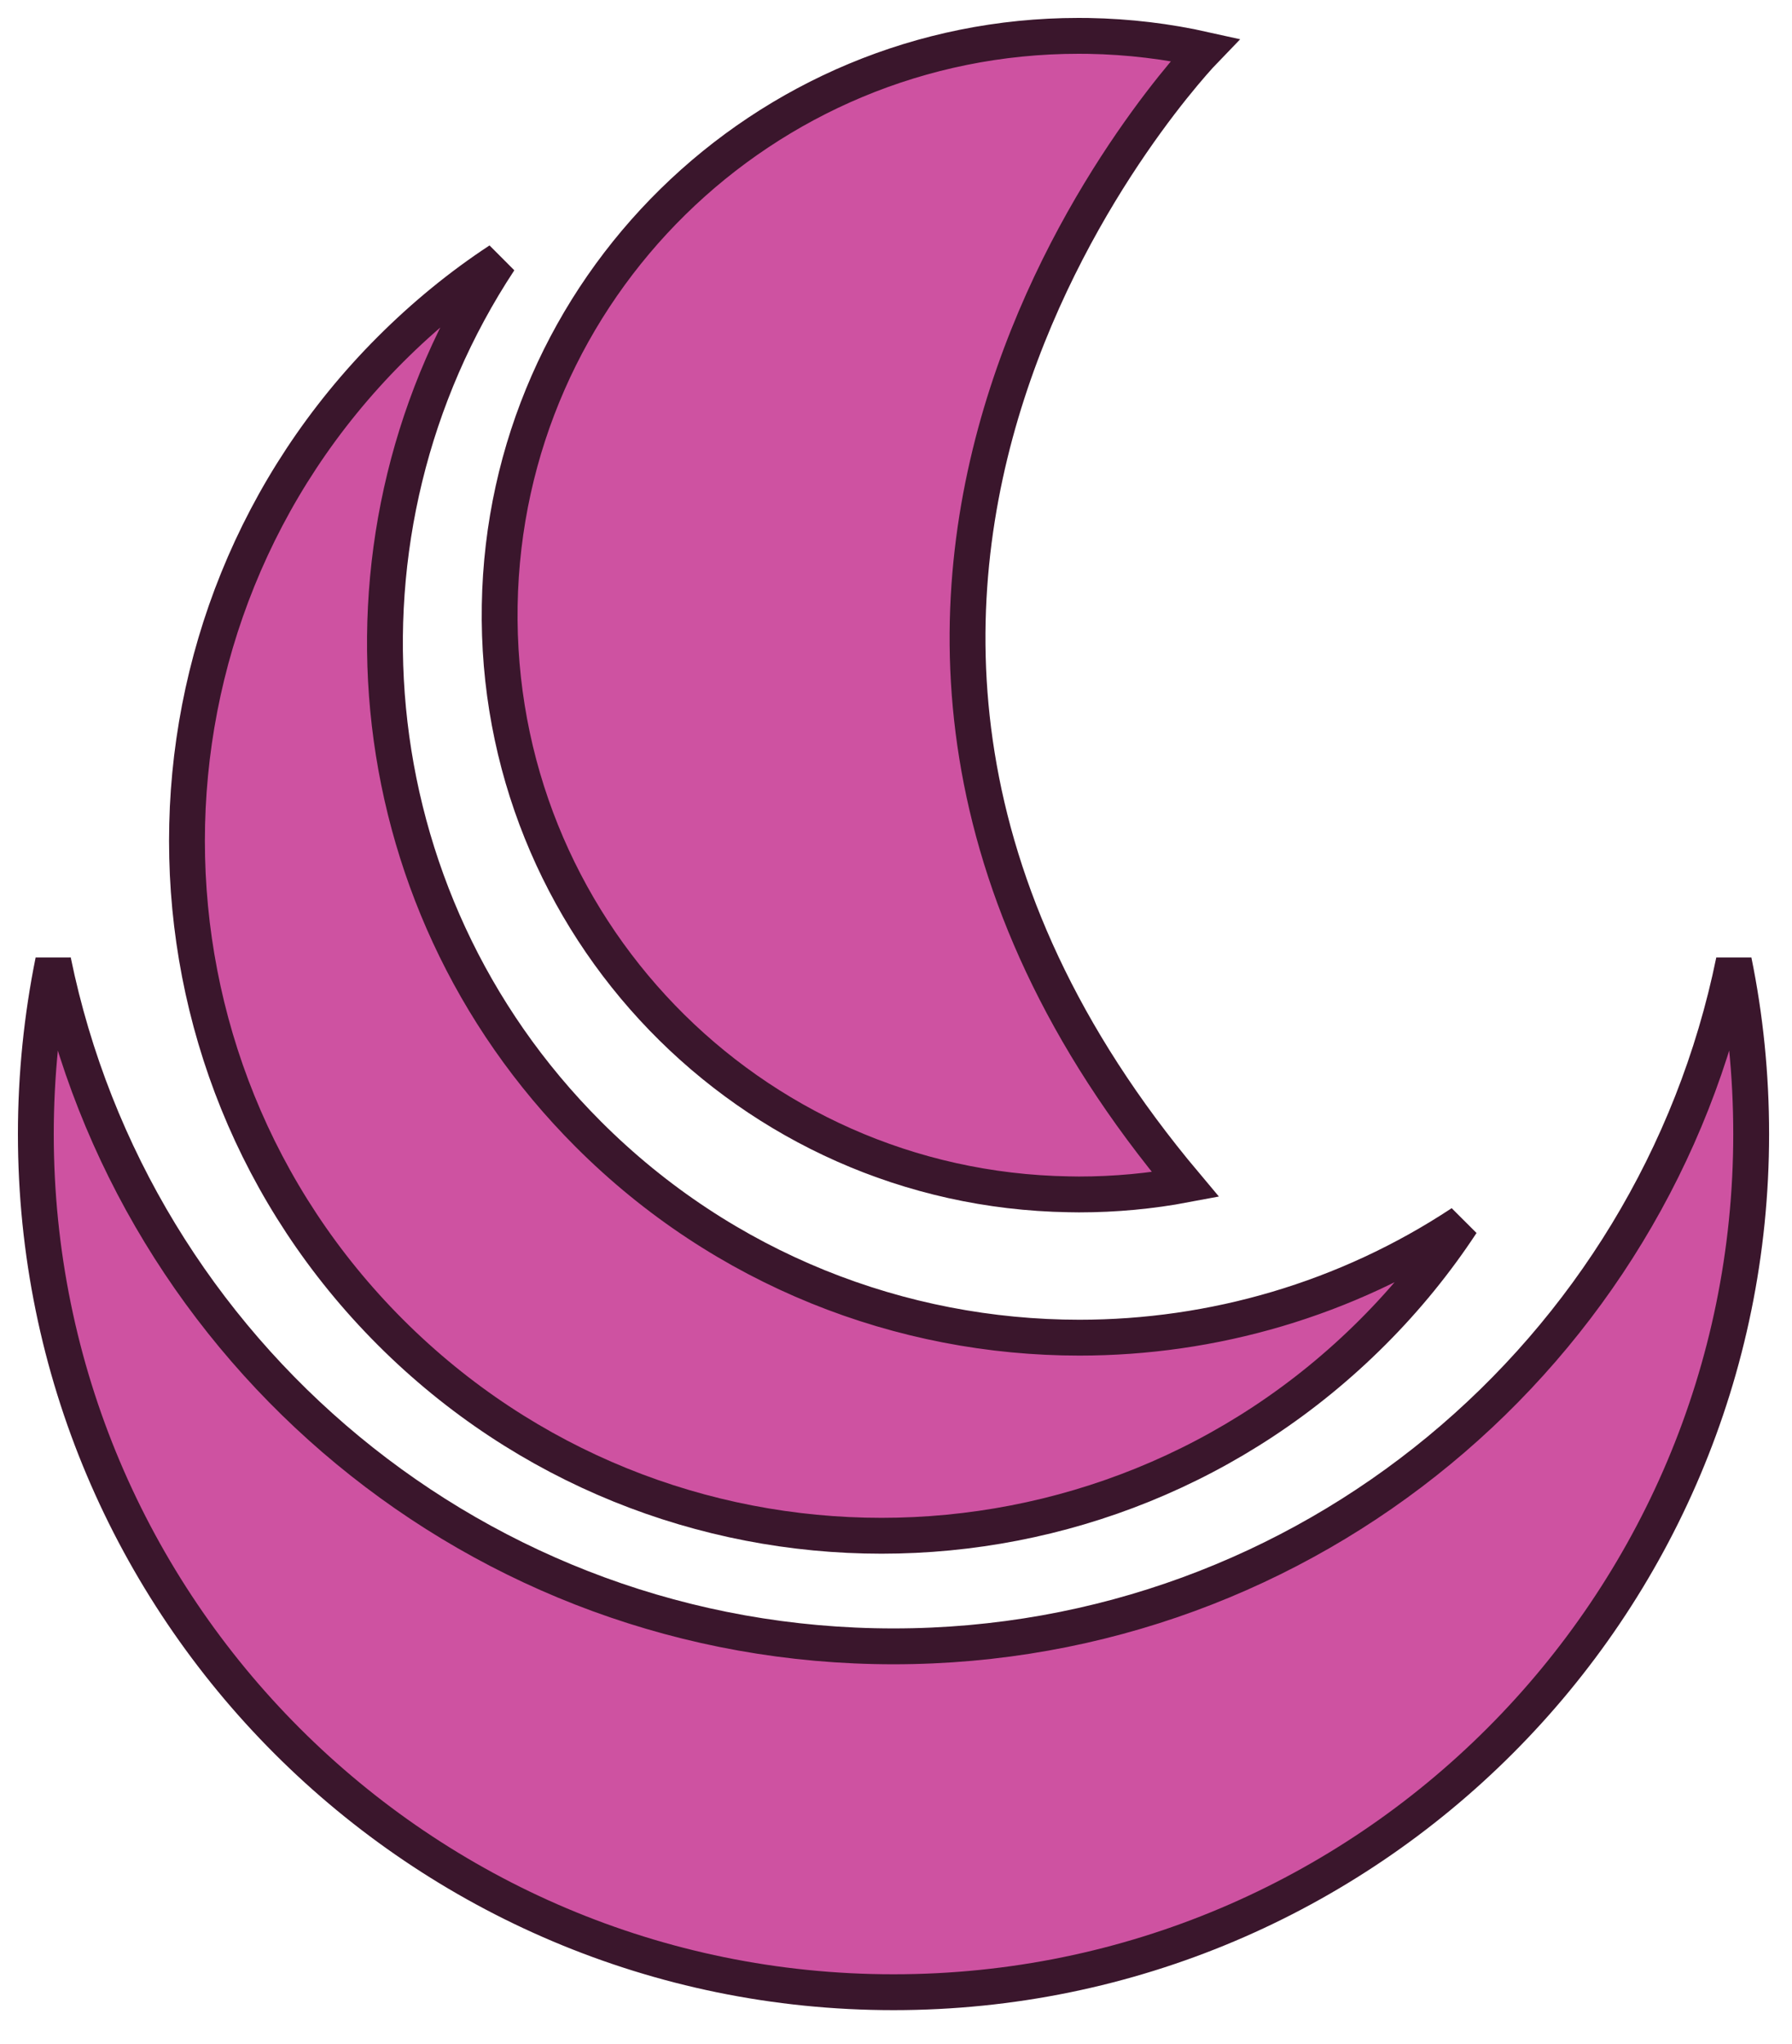 <svg width="50" height="57" viewBox="0 0 50 57" fill="none" xmlns="http://www.w3.org/2000/svg">
<path d="M48.377 26.801C46.147 37.708 36.495 45.911 24.93 45.911C13.367 45.911 3.719 37.708 1.484 26.801C1.169 28.36 1 29.974 1 31.625C1 44.843 11.714 55.556 24.93 55.556C38.148 55.556 48.861 44.843 48.861 31.625C48.861 29.974 48.696 28.36 48.377 26.801Z" fill="#CE52A1" stroke="#3A162C"/>
<path d="M13.933 7.262C12.855 7.97 11.84 8.799 10.892 9.746C3.325 17.314 3.325 29.584 10.892 37.151C14.677 40.935 19.634 42.827 24.596 42.827C29.556 42.827 34.516 40.935 38.299 37.151C39.245 36.206 40.072 35.185 40.78 34.109C37.557 36.238 33.837 37.303 30.117 37.303C25.159 37.303 20.197 35.412 16.414 31.628C9.794 25.007 8.968 14.785 13.933 7.262Z" fill="#CE52A1" stroke="#3A162C"/>
<path d="M30.09 1C21.297 1.001 14.092 8.05 13.943 16.877C13.79 25.8 20.893 33.156 29.818 33.305C29.914 33.307 30.009 33.309 30.105 33.309C31.12 33.309 32.116 33.215 33.076 33.034C19.084 16.389 33.623 1.388 33.623 1.388C32.576 1.154 31.488 1.021 30.373 1.002C30.278 1.001 30.184 1 30.09 1Z" fill="#CE52A1" stroke="#3A162C"/>
</svg>
